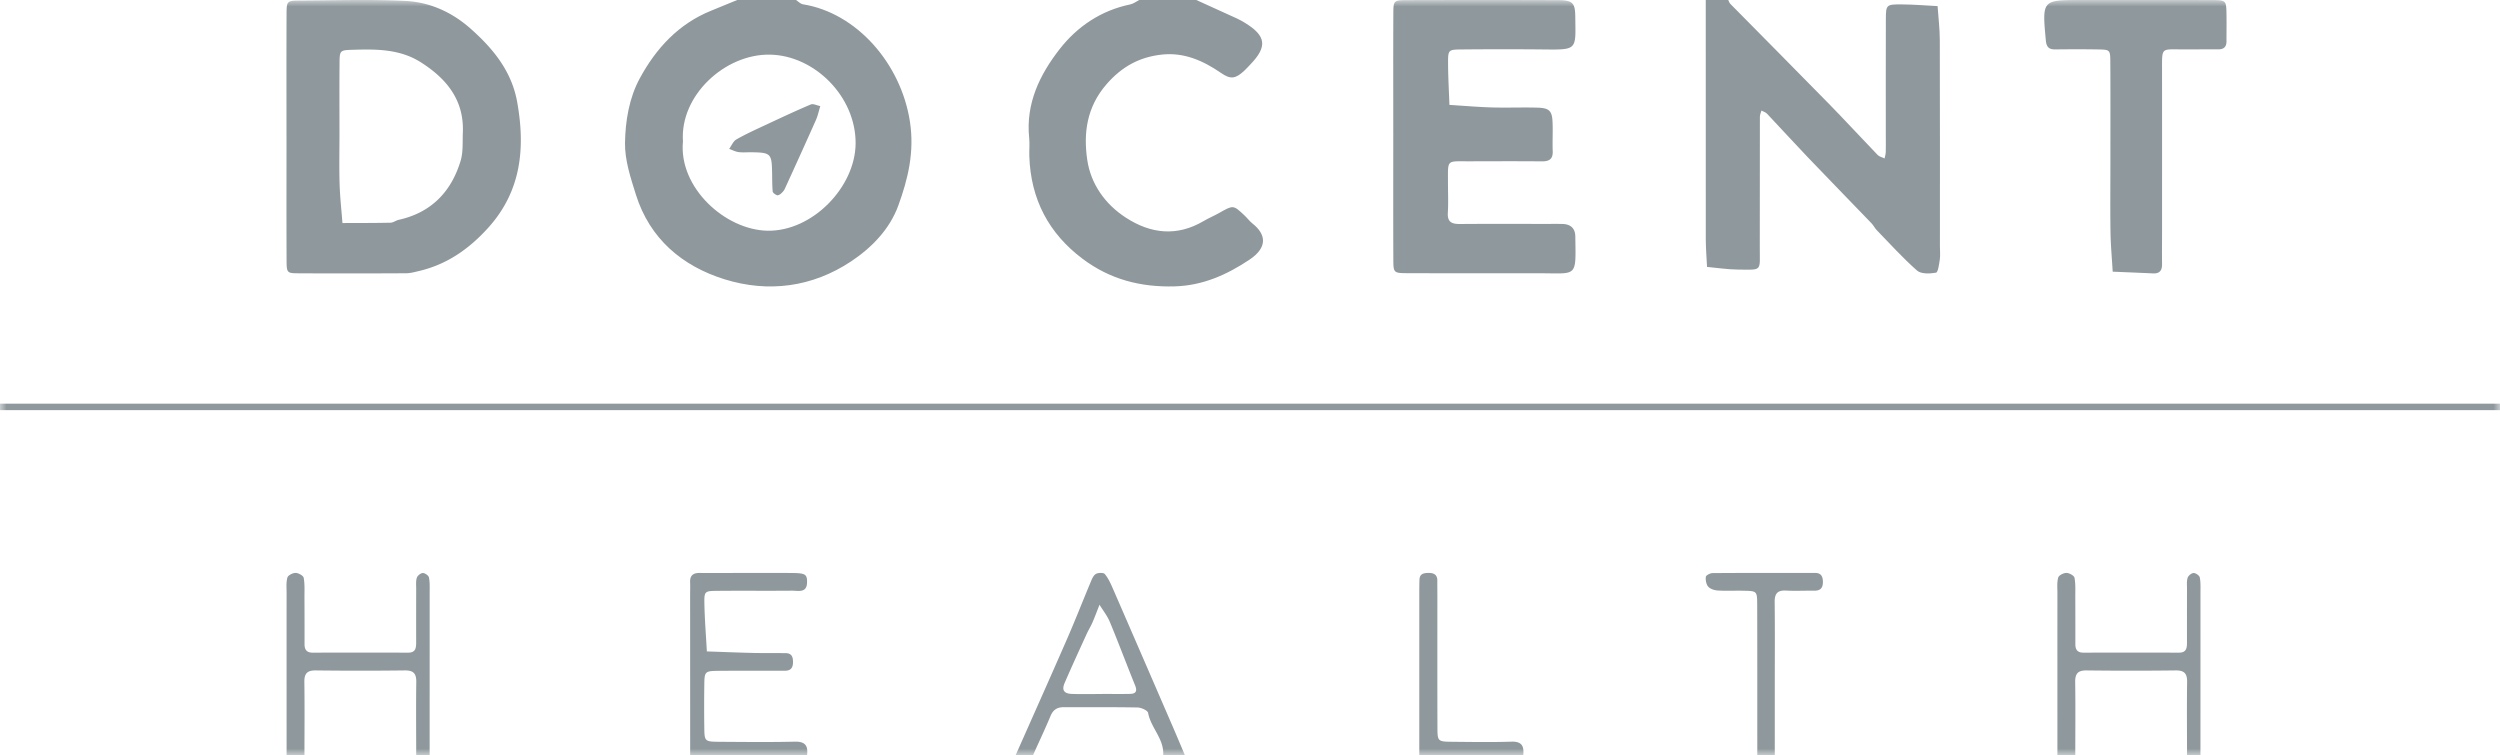 <svg width="192" height="58" viewBox="0 0 192 58" xmlns="http://www.w3.org/2000/svg" xmlns:xlink="http://www.w3.org/1999/xlink"><title>docent</title><defs><path id="a" d="M0 58h192V0H0z"/></defs><g fill="none" fill-rule="evenodd"><path d="M52.452 10.855c-.351 3.538 3.241 6.818 6.514 6.864 3.434.049 6.722-3.355 6.745-6.7.025-3.601-3.154-6.765-6.581-6.823-3.447-.06-6.924 3.135-6.678 6.66zM61.132 0c.176.113.342.299.532.33 4.123.657 7.534 4.55 8.219 9.012.357 2.33-.148 4.403-.896 6.454-.66 1.81-2.043 3.232-3.63 4.284-2.982 1.978-6.35 2.415-9.71 1.37-3.246-1.01-5.744-3.107-6.81-6.503-.405-1.292-.857-2.65-.836-3.971.026-1.681.314-3.44 1.127-4.945 1.246-2.307 2.98-4.2 5.5-5.215.665-.268 1.327-.544 1.99-.816h4.514zM132.731 0c.05.098.08.216.153.292 2.533 2.57 5.077 5.127 7.6 7.704 1.258 1.285 2.471 2.61 3.72 3.905.127.133.352.179.532.265.032-.16.084-.32.09-.48.013-.389.004-.779.004-1.168 0-3.003-.007-6.006.004-9.008.004-1.156.023-1.18 1.25-1.171.907.006 1.815.084 2.723.13.06.872.168 1.744.17 2.617.017 5.283.009 10.566.009 15.849 0 .333.038.672-.01 1-.053.358-.131.977-.292 1.007-.467.086-1.146.108-1.448-.157-1.099-.965-2.08-2.056-3.1-3.106-.154-.16-.25-.37-.404-.53-1.638-1.703-3.29-3.393-4.922-5.101-1.046-1.096-2.064-2.217-3.105-3.318-.106-.111-.282-.16-.425-.238-.041.157-.119.314-.12.47-.006 3.338.002 6.674-.008 10.01-.006 1.9.237 1.75-1.706 1.73-.782-.008-1.564-.132-2.346-.203-.034-.716-.095-1.432-.096-2.148-.007-6.117-.003-12.234-.002-18.351h1.73zM91.878 0c1.043.474 2.086.945 3.127 1.423.204.094.4.205.593.322 1.65 1.005 1.758 1.832.42 3.215-.158.164-.31.337-.477.49-.664.605-1.028.663-1.772.15-1.379-.949-2.846-1.591-4.535-1.408-1.7.185-3.063.904-4.262 2.289-1.511 1.746-1.774 3.744-1.47 5.799.273 1.854 1.371 3.399 2.953 4.428 1.93 1.255 3.938 1.476 5.992.264.387-.228.804-.4 1.195-.622 1.075-.61 1.074-.617 1.942.2.208.195.38.435.6.61 1.056.83 1.195 1.838-.228 2.787-1.725 1.15-3.58 1.987-5.745 2.047-2.608.073-4.952-.531-7.059-2.111-2.597-1.947-3.992-4.564-4.1-7.89-.016-.464.038-.933-.01-1.392-.276-2.656.82-4.875 2.327-6.814C82.738 2.025 84.578.796 86.805.339c.241-.05.458-.223.686-.339h4.387z" fill="#8F999D"/><mask id="b" fill="#fff"><use xlink:href="#a"/></mask><path fill="#8F999D" mask="url(#b)" d="M0 31.5h192V31H0zM84.649 53.3v-.006c.717 0 1.435.013 2.151-.004.437-.01.553-.215.377-.648-.657-1.62-1.27-3.26-1.94-4.875-.195-.47-.526-.884-.794-1.323-.18.454-.348.913-.542 1.361-.13.303-.309.586-.446.887-.569 1.248-1.144 2.493-1.688 3.753-.24.556-.057.825.565.848.772.027 1.545.006 2.317.006zM78 58c1.319-2.976 2.649-5.947 3.951-8.93.617-1.413 1.178-2.852 1.774-4.275.107-.253.213-.562.416-.702.171-.117.608-.129.71-.005.275.333.46.752.636 1.157 1.542 3.54 3.076 7.084 4.61 10.628.305.707.602 1.417.903 2.127h-1.667c.085-1.245-.946-2.094-1.158-3.247-.035-.19-.525-.412-.808-.418-1.887-.037-3.774-.015-5.661-.023-.498-.002-.82.184-1.022.668-.425 1.017-.898 2.015-1.35 3.02H78zM31.965 58c-.002-1.873-.021-3.746.005-5.618.01-.65-.212-.902-.882-.893-2.277.028-4.554.028-6.83 0-.67-.009-.893.242-.883.893.027 1.872.008 3.745.007 5.618H22.01c0-4.154-.003-8.309 0-12.463 0-.397-.044-.814.064-1.184.05-.174.415-.357.635-.353.216.003.584.21.614.376.092.497.058 1.017.06 1.529.007 1.195.006 2.39.006 3.585 0 .408.175.634.607.633 2.454-.002 4.908-.002 7.363 0 .58.001.603-.388.602-.81-.002-1.367-.002-2.732.002-4.098.001-.284-.035-.585.05-.845.053-.162.297-.359.459-.362.162-.003.442.193.471.34.077.385.055.791.055 1.19.001 4.154-.001 8.308-.002 12.462h-1.03zM167.965 58c-.002-1.873-.021-3.746.005-5.618.01-.65-.212-.902-.882-.893-2.276.028-4.554.028-6.83 0-.67-.009-.892.242-.883.893.027 1.872.008 3.745.007 5.618h-1.373c0-4.154-.002-8.309 0-12.463 0-.398-.044-.814.064-1.184.051-.174.416-.357.635-.353.217.003.584.21.615.376.092.497.057 1.017.06 1.529.006 1.195.005 2.39.005 3.585 0 .408.175.634.607.633 2.454-.002 4.909-.002 7.363 0 .58.001.603-.388.602-.81-.001-1.367-.001-2.732.002-4.098.001-.284-.034-.585.05-.845.052-.162.297-.359.459-.362.162-.003.442.193.472.34.076.385.054.791.054 1.19.001 4.154-.001 8.308-.002 12.462h-1.03zM53.005 58l-.004-12.257c0-.341.014-.682 0-1.022-.02-.494.204-.725.735-.718.895.013 1.791.001 2.686.001 1.493 0 2.985-.011 4.478.004.966.01 1.092.12 1.082.719-.015.839-.673.635-1.164.638-1.91.017-3.821-.005-5.731.013-.961.008-1.006.033-.99.966.023 1.229.123 2.457.19 3.685 1.184.04 2.366.089 3.55.117.835.02 1.671.005 2.507.016.483.006.56.324.559.695-.002.39-.142.655-.609.656-1.671 0-3.343-.007-5.014.007-1.164.01-1.175.025-1.19 1.125a117.006 117.006 0 0 0 0 3.235c.015 1.067.027 1.081 1.226 1.09 1.91.013 3.822.035 5.73-.011.86-.02 1.015.378.936 1.041h-8.977zM134.96 58c-.002-3.86.004-7.72-.008-11.581-.003-1.02-.028-1.027-1.019-1.05-.67-.016-1.341.022-2.009-.018-.255-.016-.571-.115-.732-.295-.156-.174-.215-.509-.184-.755.015-.12.333-.286.514-.287 2.623-.02 5.248-.012 7.871-.014.417 0 .588.212.605.624.02.485-.15.748-.66.741-.726-.01-1.454.03-2.177-.008-.658-.035-.874.24-.866.891.025 2.1.01 4.202.009 6.302l-.001 5.45h-1.344zM109.001 58V45.711c0-.398 0-.796.014-1.194.016-.467.349-.517.72-.517.41 0 .656.16.652.596-.004.399.003.797.003 1.195.001 3.357-.006 6.713.005 10.07.003 1.084.024 1.098 1.171 1.108 1.503.014 3.008.04 4.509-.01.831-.029.982.376.908 1.041h-7.982zM26.072 10.342c0 1.26-.03 2.518.009 3.776.03 1.005.143 2.008.219 3.012 1.23-.005 2.461 0 3.691-.027.21-.004.412-.171.627-.22 2.47-.547 4.022-2.12 4.752-4.514.21-.684.146-1.459.176-2.193.102-2.511-1.268-4.142-3.215-5.385-1.593-1.017-3.393-1.025-5.194-.968-1.03.032-1.052.03-1.06 1.027-.017 1.83-.005 3.662-.005 5.492m-4.07.192c0-3.145-.008-6.29.005-9.435.004-1.026.03-1.051 1.032-1.057 2.706-.013 5.417-.104 8.117.03 1.86.094 3.567.869 4.988 2.13 1.709 1.517 3.14 3.239 3.57 5.605.642 3.552.326 6.862-2.215 9.681-1.474 1.635-3.183 2.828-5.329 3.328-.322.075-.652.17-.978.171-2.763.014-5.525.019-8.287.003-.866-.005-.893-.037-.897-1.02-.014-3.146-.005-6.29-.005-9.436M107.003 10.321c0-3.093-.009-6.186.005-9.28.004-1.004.031-1.028 1.092-1.032 3.844-.01 7.688-.014 11.532.002 1.144.005 1.338.192 1.35 1.279.028 2.52.195 2.54-2.384 2.508a324.997 324.997 0 0 0-6.29 0c-1.068.006-1.098.025-1.096 1.02.002 1.08.066 2.158.104 3.238 1.084.067 2.168.163 3.253.195 1.164.034 2.33-.015 3.494.016.916.024 1.135.238 1.173 1.108.033.743-.017 1.49.013 2.233.025.611-.267.79-.84.785-1.865-.017-3.728-.008-5.592-.004-1.731.003-1.612-.157-1.613 1.554-.001.802.037 1.606-.01 2.406-.043.718.316.86.945.855 2.212-.02 4.426-.007 6.639-.007.408 0 .816-.007 1.223.004.627.016.974.339.983.958.047 3.144.164 2.838-2.58 2.83-3.436-.01-6.872.005-10.308-.008-1.057-.004-1.084-.028-1.088-1.037-.014-3.208-.005-6.415-.005-9.623M162.079 12.325c0-2.521.009-5.042-.006-7.564-.005-.93-.03-.947-.927-.963-1.1-.02-2.2-.016-3.299-.003-.464.006-.678-.162-.726-.68-.287-3.114-.297-3.113 2.681-3.113 3.354 0 6.707-.006 10.06.004 1.107.003 1.114.024 1.133 1.102.012.688-.002 1.375 0 2.063 0 .426-.209.618-.607.618-.99 0-1.98.007-2.969.004-1.379-.005-1.377-.11-1.375 1.37.006 4.183.002 8.366.002 12.55 0 .859-.012 1.718 0 2.578.008.508-.212.73-.692.707-1.032-.048-2.066-.09-3.099-.133-.058-1.013-.153-2.025-.169-3.039-.027-1.833-.007-3.667-.007-5.5M63 8.15c-.134.436-.2.762-.333 1.06-.788 1.77-1.589 3.535-2.396 5.298-.067.147-.195.274-.318.383-.075.065-.222.133-.291.1-.13-.058-.31-.181-.32-.29-.044-.501-.035-1.006-.046-1.51-.03-1.392-.113-1.473-1.563-1.497-.336-.005-.676.03-1.006-.012-.249-.033-.485-.161-.727-.247.18-.248.31-.587.552-.726.722-.413 1.484-.757 2.24-1.11 1.153-.54 2.306-1.081 3.478-1.577.185-.078.468.076.73.128"/></g></svg>